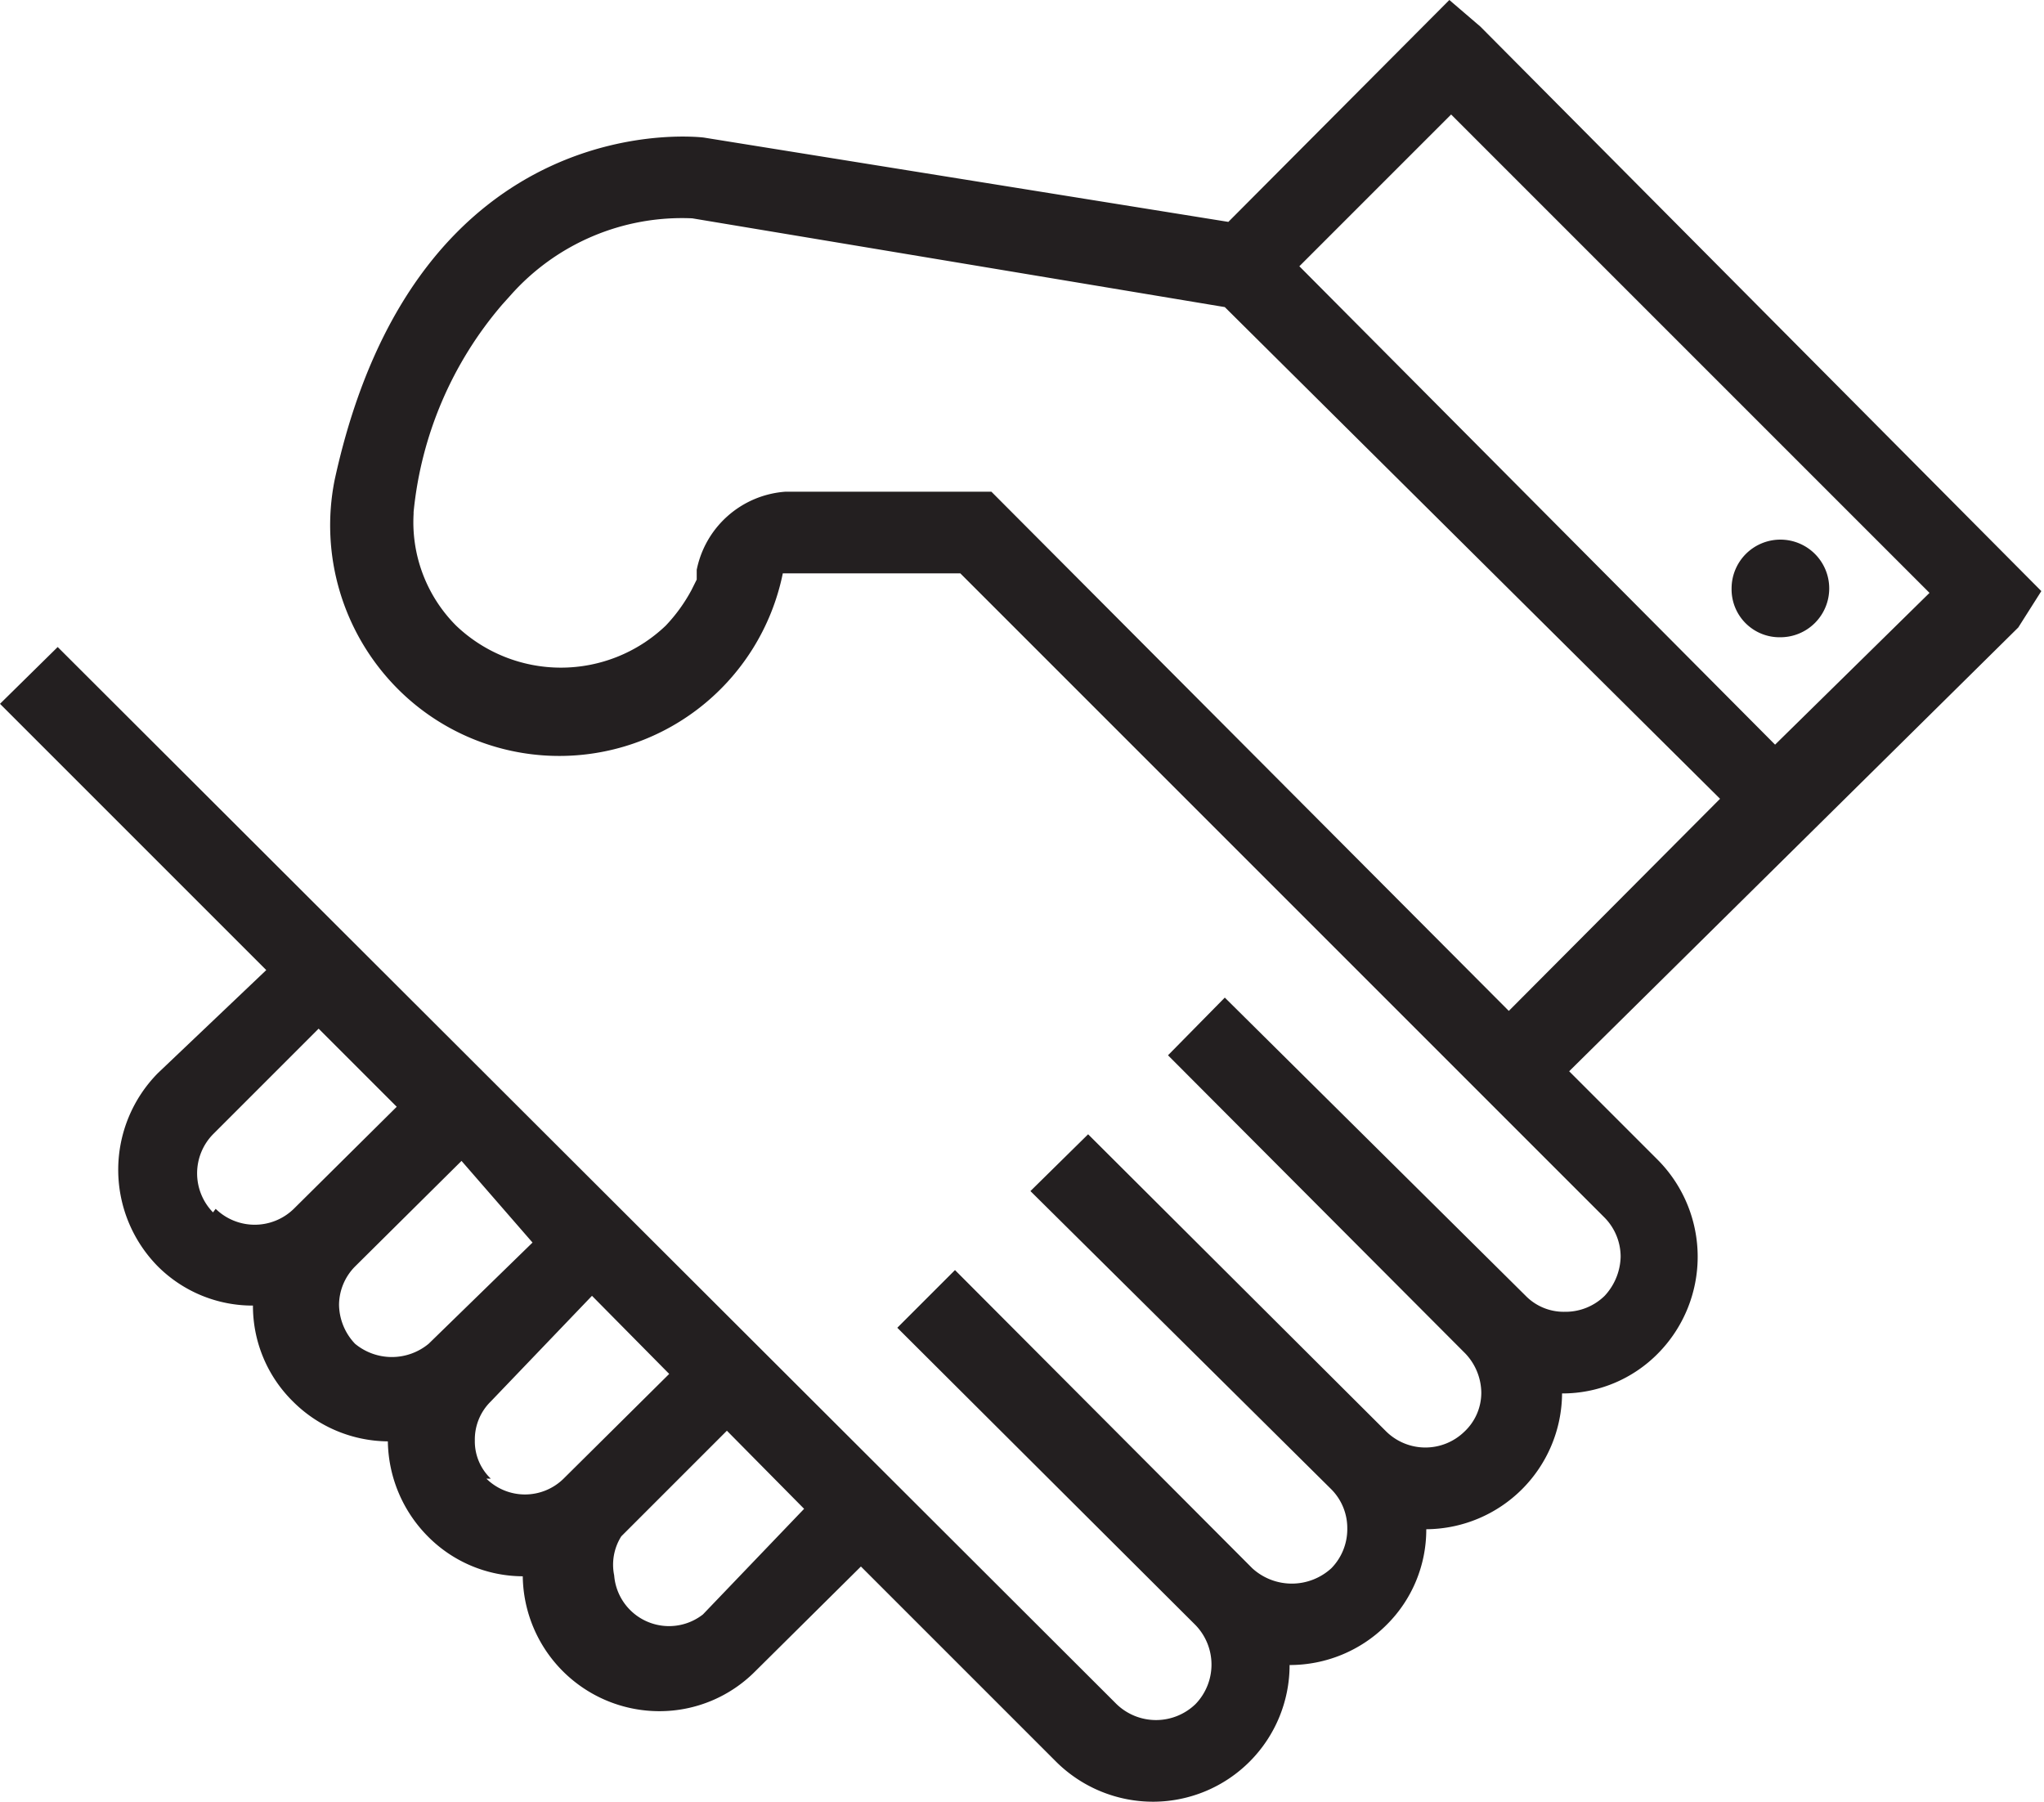 <svg xmlns="http://www.w3.org/2000/svg" viewBox="0 0 23.03 20.3"><defs><style>.cls-1{fill:#231f20;}</style></defs><title>careerNew</title><g id="Layer_2" data-name="Layer 2"><g id="Layer_1-2" data-name="Layer 1"><path class="cls-1" d="M23,6.66,16.68.3,16.33,0,13.84,2.5,7.93,1.55S4.7,1.13,3.77,5.41h0a2.61,2.61,0,0,0,.7,2.34A2.57,2.57,0,0,0,8.82,6.46h2l7.26,7.26a.63.63,0,0,1,.18.44.67.67,0,0,1-.18.44.63.63,0,0,1-.45.18.6.6,0,0,1-.44-.18L13.8,11.24l-.64.65,3.35,3.36h0a.65.65,0,0,1,.18.44.6.6,0,0,1-.19.44.63.63,0,0,1-.88,0l-3.36-3.35-.65.64L15,16.78l.32-.32-.32.32a.62.62,0,0,1,.18.44.63.63,0,0,1-.18.45.66.66,0,0,1-.89,0l-3.35-3.36-.65.65,3.36,3.35h0a.64.64,0,0,1,0,.89.64.64,0,0,1-.89,0L.65,7.29,0,7.93l3,3L1.78,12.09l.33.33-.33-.33a1.55,1.55,0,0,0,0,2.18,1.51,1.51,0,0,0,1.07.44,1.51,1.51,0,0,0,.45,1.08,1.53,1.53,0,0,0,1.07.45,1.55,1.55,0,0,0,.45,1.07,1.51,1.51,0,0,0,1.07.45,1.54,1.54,0,0,0,1.54,1.52,1.52,1.52,0,0,0,1.08-.45l-.32-.32.32.32,1.19-1.18,2.2,2.2a1.55,1.55,0,0,0,1.1.45,1.54,1.54,0,0,0,1.53-1.54,1.54,1.54,0,0,0,1.09-.45,1.51,1.51,0,0,0,.45-1.08,1.54,1.54,0,0,0,1.53-1.53,1.51,1.51,0,0,0,1.08-.45,1.55,1.55,0,0,0,0-2.18l-1-1,5.06-5Zm-20.6,7a.63.63,0,0,1,0-.88l1.19-1.19.88.88L3.31,13.62A.63.63,0,0,1,2.43,13.62ZM4,15.14a.65.65,0,0,1-.18-.44A.62.62,0,0,1,4,14.27l-.32-.33.32.33,1.2-1.19L6,14,4.83,15.14h0A.65.65,0,0,1,4,15.14Zm1.53,1.52a.58.58,0,0,1-.18-.43.6.6,0,0,1,.18-.44l-.33-.33.33.33L6.67,14.6l.87.88L6.35,16.66A.62.62,0,0,1,5.48,16.66Zm2.39,1.53h0a.62.62,0,0,1-1-.44A.6.6,0,0,1,7,17.31H7l1.19-1.19.87.88ZM17,11.39,11.17,5.54H8.85a1.1,1.1,0,0,0-1,.88s0,.08,0,.11,0,0,0,0l-.06.12a1.85,1.85,0,0,1-.29.4,1.71,1.71,0,0,1-2.36,0,1.65,1.65,0,0,1-.48-1.26V5.77a4.22,4.22,0,0,1,1-2.34l.09-.1h0A2.58,2.58,0,0,1,7.8,2.46l6,1L19.38,9Zm3-3L14.64,3l1.71-1.71,5.39,5.39Z"/><path class="cls-1" d="M20.61,6.63a.55.55,0,0,1-.55.55.54.54,0,0,1-.55-.55.55.55,0,0,1,.55-.55A.55.55,0,0,1,20.61,6.63Z"/></g></g></svg>